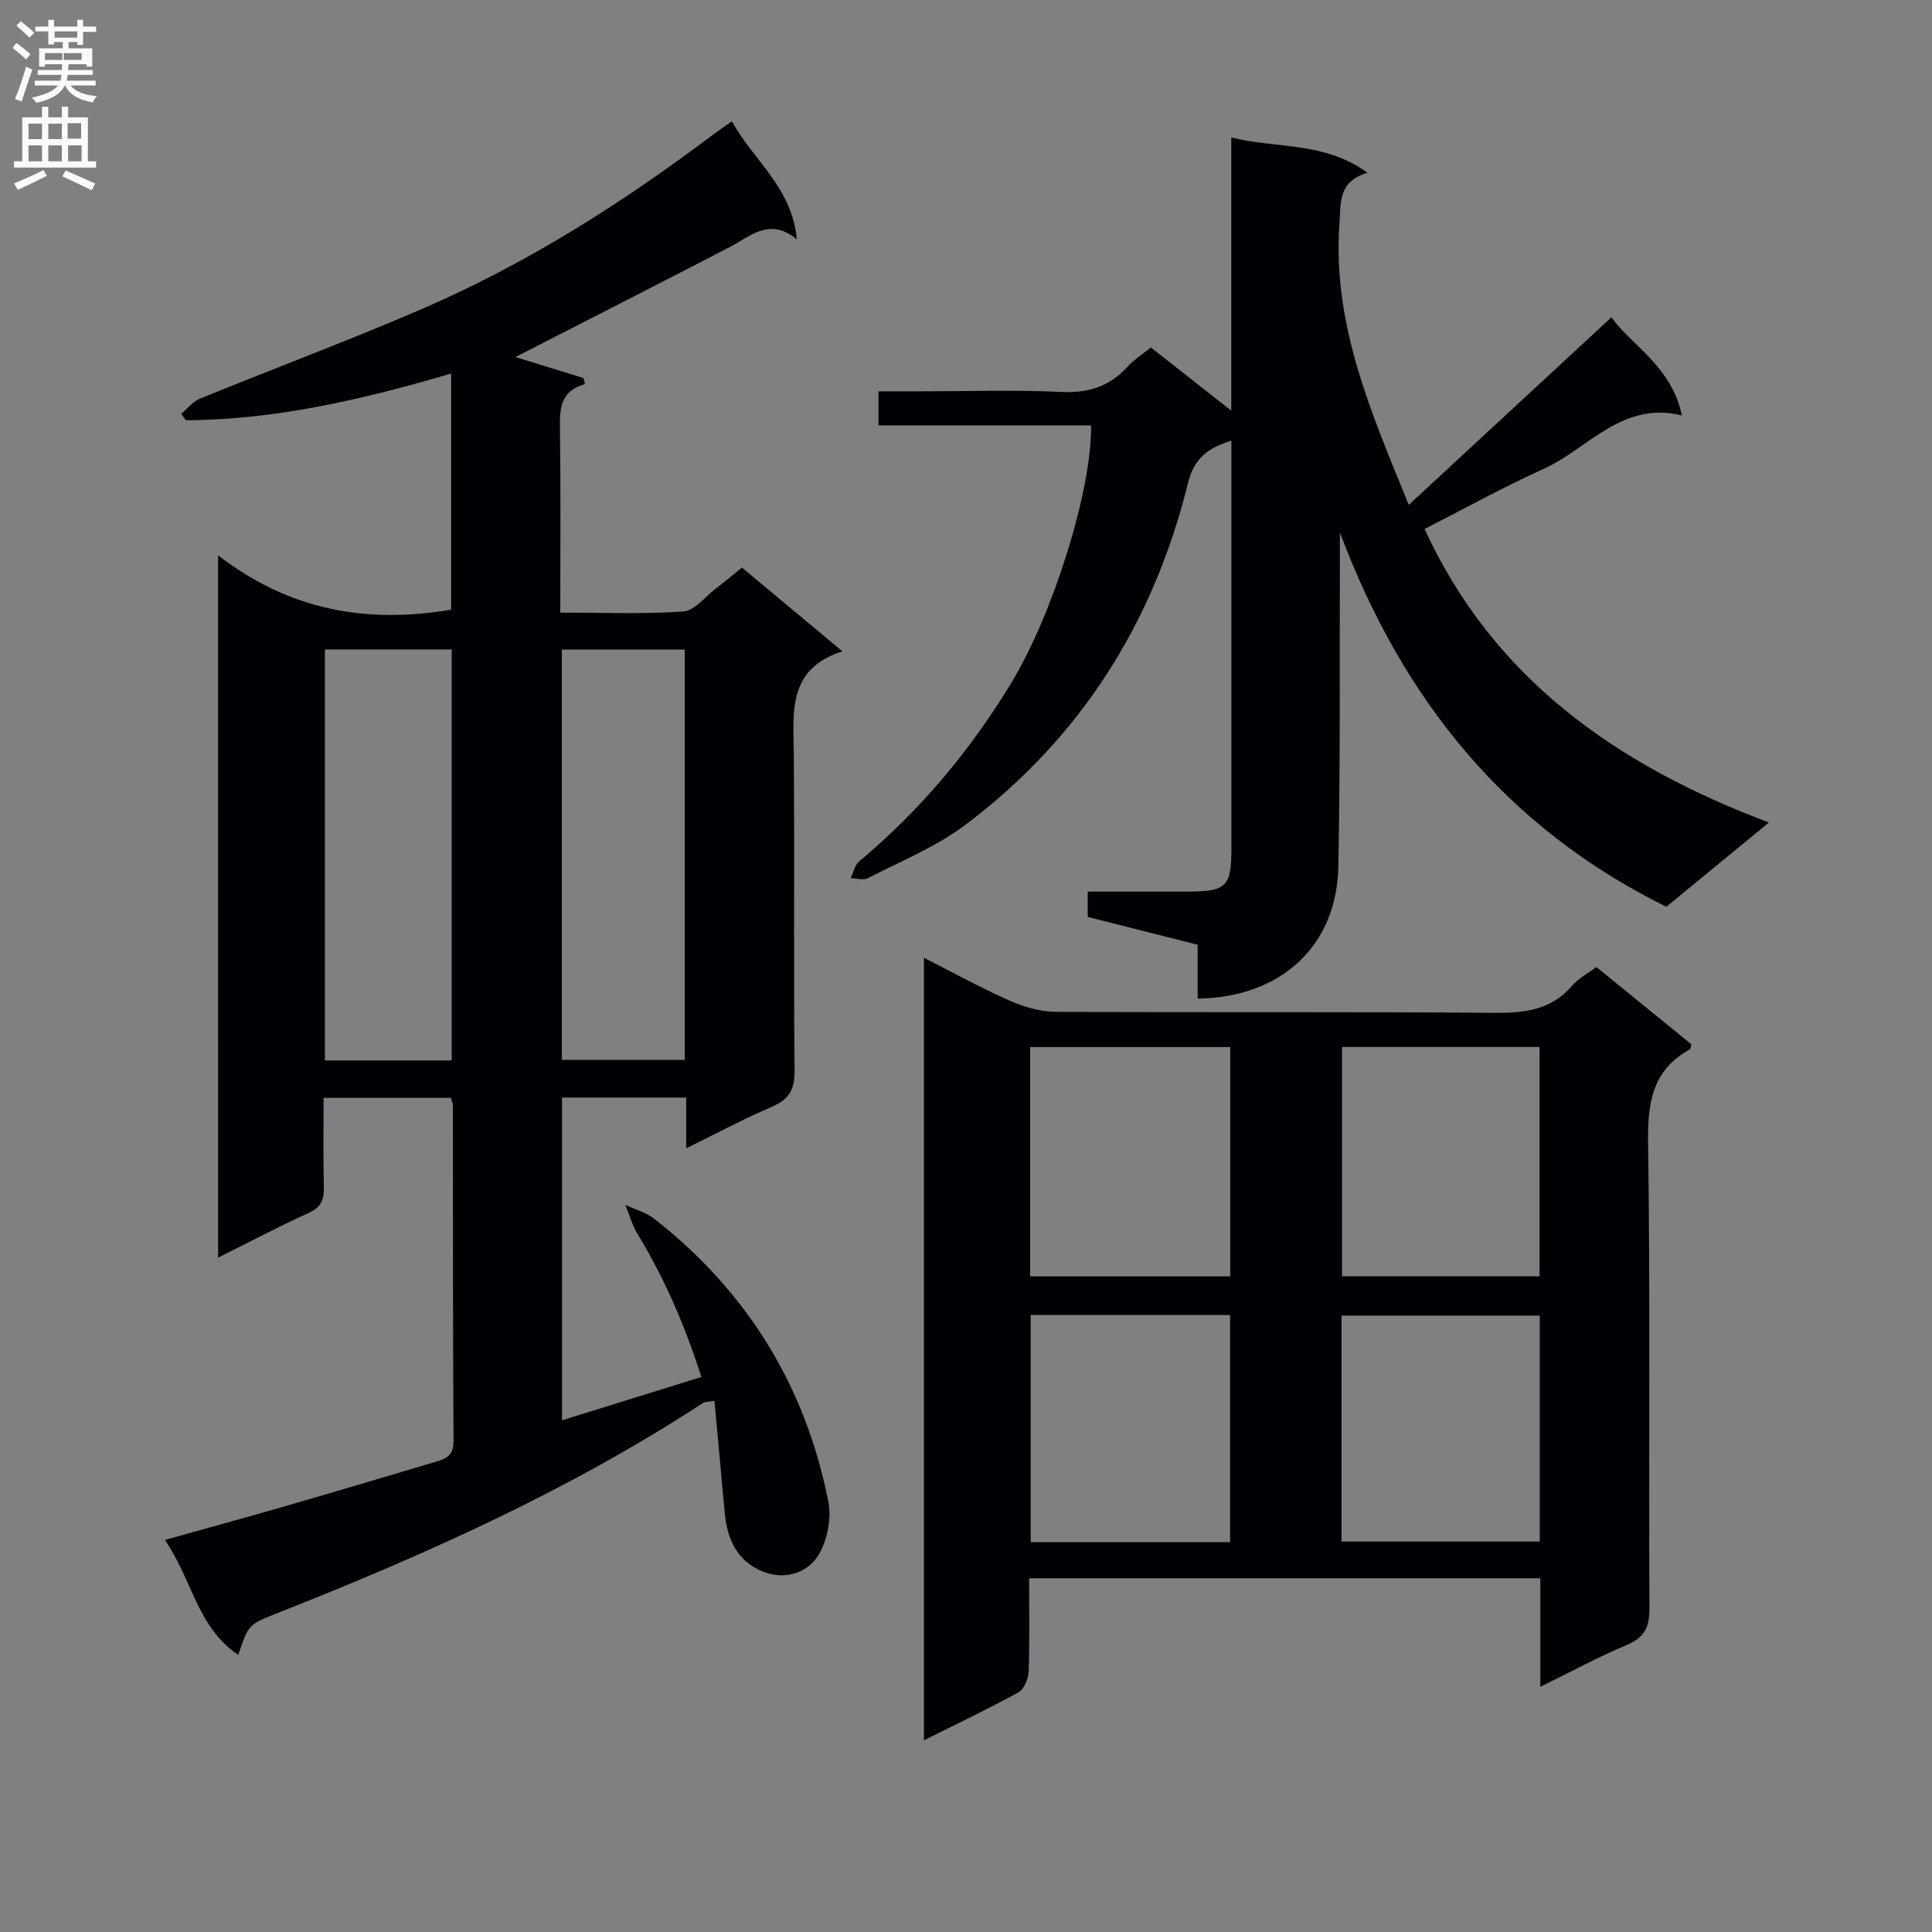 <svg enable-background="new 0 0 400 400" viewBox="0 0 400 400" xmlns="http://www.w3.org/2000/svg"><rect x="0" y="0" width="400" height="400" fill="#808080" stroke="none"/><g fill="#010105"><path d="m45.15 114.97c14.81 11.43 30.74 14.2 48.25 11.26 0-15.77 0-31.99 0-48.89-18.02 5.29-36.15 9.57-54.94 9.67-.31-.44-.63-.89-.94-1.33 1.28-1.07 2.4-2.54 3.87-3.14 15.37-6.27 30.94-12.08 46.17-18.66 21.62-9.35 41.39-21.92 60.17-36.08 1.06-.8 2.16-1.53 3.81-2.69 4.34 8.02 12.43 13.63 13.44 24.43-5.72-4.63-9.61-.61-13.93 1.63-14.88 7.71-29.81 15.31-44.34 22.75 4.14 1.28 9.11 2.82 14.08 4.35.11.42.21.83.32 1.25-5.42 1.55-5.22 5.5-5.17 9.69.16 12.32.06 24.64.06 37.62 8.65 0 17.1.36 25.47-.23 2.37-.17 4.56-3.1 6.8-4.8 1.71-1.31 3.37-2.69 5.35-4.28 6.73 5.61 13.35 11.12 20.8 17.33-11.5 3.69-10.13 12.65-10.07 21.34.17 21.83-.06 43.66.16 65.48.04 3.96-1.18 5.98-4.76 7.51-5.78 2.46-11.33 5.45-17.68 8.57 0-3.88 0-7.09 0-10.51-8.8 0-17.08 0-25.71 0v66.82c9.51-2.96 18.91-5.88 28.85-8.97-3.38-10.58-7.6-20.38-13.21-29.61-1.12-1.84-1.7-4.01-2.53-6.03 2.03.96 4.32 1.57 6.04 2.92 19.22 15.06 31.29 34.67 35.99 58.55.74 3.75-.36 8.97-2.66 11.91-2.65 3.39-7.66 4.45-12.25 1.92-4.69-2.58-6.13-6.98-6.58-11.91-.69-7.53-1.38-15.07-2.09-22.81-1.47.25-2 .19-2.35.42-27.68 18.12-57.7 31.51-88.36 43.62-5.77 2.28-5.77 2.29-7.88 8.56-8.53-5.73-9.56-15.7-15.2-23.8 8.54-2.39 16.31-4.51 24.05-6.74 10.68-3.09 21.33-6.25 31.98-9.43 2.06-.61 3.76-1.23 3.74-4.23-.16-23.16-.1-46.32-.13-69.48 0-.46-.23-.93-.41-1.65-8.61 0-17.19 0-26.36 0 0 6.18-.1 12.29.05 18.39.07 2.6-.5 4.24-3.12 5.42-6.17 2.8-12.17 5.98-18.77 9.27-.01-48.4-.01-96.11-.01-145.41zm48.37 104.58c0-28.68 0-56.74 0-85.09-8.86 0-17.42 0-26.25 0v85.09zm48.25-85.06c-8.86 0-17.1 0-25.45 0v84.94h25.45c0-28.48 0-56.57 0-84.94z"/><path d="m318.91 349.23c0-7.89 0-15.01 0-22.47-35.39 0-70.43 0-105.84 0 0 6.66.13 12.98-.1 19.28-.06 1.51-.94 3.69-2.11 4.34-6.23 3.44-12.68 6.48-19.57 9.93 0-54.13 0-107.65 0-162.01 6.05 3.07 11.78 6.23 17.74 8.87 2.93 1.3 6.27 2.29 9.44 2.31 30.32.17 60.65-.04 90.97.22 6.31.05 11.8-.62 16.13-5.7 1.26-1.48 3.14-2.43 4.95-3.78 6.6 5.36 13.15 10.7 19.66 15.99-.14.49-.14.95-.33 1.06-7.73 4.27-8.75 10.98-8.63 19.25.47 32.15.12 64.31.28 96.47.02 3.89-1.02 6.04-4.69 7.58-5.8 2.43-11.35 5.45-17.9 8.66zm-64.2-84.97c0-16.01 0-31.6 0-47.48-13.93 0-27.63 0-41.43 0v47.48zm23.14-47.5v47.49h40.89c0-15.94 0-31.54 0-47.49-13.6 0-27.02 0-40.89 0zm-23.17 55.5c-13.97 0-27.54 0-41.29 0v47.03h41.29c0-15.73 0-31.14 0-47.03zm64.11.12c-13.95 0-27.48 0-41.05 0v46.78h41.05c0-15.73 0-31.04 0-46.78z"/><path d="m366.24 170.29c-7.81 6.42-14.48 11.89-21.25 17.45-33.34-16.47-54.65-43.03-67.58-77.5 0 1.74.01 3.48 0 5.23-.08 21.32.1 42.65-.32 63.97-.33 16.43-11.88 27.08-29.13 27.31 0-3.6 0-7.2 0-11.15-7.71-1.95-15.07-3.82-22.76-5.76 0-1.52 0-3.06 0-5.24 6.88 0 13.66.01 20.45 0 8.33-.02 9.3-.95 9.3-9.03 0-26.33 0-52.65 0-78.98 0-1.65 0-3.31 0-5.36-4.8 1.48-7.71 3.58-8.99 8.78-7.13 28.92-22.28 52.89-46.18 70.83-6.04 4.53-13.3 7.47-20.08 10.97-.94.49-2.37.03-3.57.01.56-1.17.82-2.7 1.72-3.45 12.65-10.56 23.06-23 31.58-37.07 8.58-14.16 16.67-39.93 16.46-53.23-14.57 0-29.17 0-44.01 0 0-2.45 0-4.39 0-7.05h8.81c9.66 0 19.34-.34 28.99.13 5.6.27 10.01-1.11 13.75-5.21 1.33-1.45 3.05-2.55 4.84-4.01 5.3 4.17 10.56 8.31 16.65 13.1 0-19.31 0-37.54 0-56.56 9.53 2.35 19.3.8 28.21 7.3-6.18 1.85-5.5 6.21-5.81 10.62-1.49 20.89 6.66 39.2 14.35 58.14 14.25-13.19 27.97-25.89 41.98-38.86 3.72 5.55 12.45 10.03 14.55 20.34-12.41-3.05-19.37 6.9-28.64 11.08-8.3 3.75-16.3 8.19-24.62 12.43 14.11 30.74 39.48 48.82 71.3 60.77z"/></g><path d="m2.6 9.9.8-1c.9.7 1.9 1.4 2.9 2.3l-.9 1.1c-1.1-1-2-1.8-2.8-2.4zm.5 10.6c.9-2.1 1.6-4.3 2.3-6.7.4.2.8.4 1.3.6-.7 2.1-1.5 4.3-2.2 6.6zm.3-15.2.9-.9c1 .8 2 1.6 2.8 2.4l-1 1c-.9-.9-1.8-1.7-2.7-2.5zm12.6-1.2h1.2v1.4h2.7v1.1h-2.7v2.7h-1.2v-.6h-1.8v1.3h4.9v3.8h-1.2v-.5h-3.7c0 .4-.1.9-.1 1.2h5.1v1h-5.2c0 .5-.1.9-.2 1.2h6v1h-5.2c1.1 1.3 2.9 2 5.5 2.2-.4.4-.7.8-.9 1.3-2.9-.5-4.8-1.6-5.7-3.5h-.1c-.8 1.7-2.7 2.9-5.9 3.6-.2-.4-.6-.8-.9-1.1 2.8-.6 4.6-1.4 5.4-2.5h-4.8v-1h5.3c.1-.3.2-.7.2-1.2h-4.9v-1h5c0-.4 0-.8.1-1.2h-3.6v.5h-1.2v-3.8h4.9v-1.3h-1.8v.5h-1.2v-2.7h-2.7v-1h2.7v-1.4h1.2v1.4h4.8zm-6.7 8.3h3.6c0-.4 0-.9 0-1.4h-3.6zm1.9-4.6h4.8v-1.3h-4.7v1.3zm6.7 3.2h-4.7v1.4h3.7v-1.4z" fill="#fbfafa"/><path d="m8.7 22.1h1.3v2.2h2.8v-2.2h1.3v2.2h4.1v9.1h1.7v1.3h-17v-1.3h1.7v-9.1h4.1zm.3 13.1.7 1.2c-1.8.9-3.8 1.9-6 2.9-.2-.4-.5-.8-.8-1.3 2.3-1 4.4-1.9 6.1-2.8zm-3.1-6.4h2.8v-3.2h-2.8zm0 4.6h2.8v-3.3h-2.8zm4.1-4.6h2.8v-3.2h-2.8zm0 4.6h2.8v-3.3h-2.8zm3.6 1.9c2.1.9 4.1 1.8 6.1 2.7l-.7 1.4c-2.2-1.1-4.2-2-6.1-2.9zm3.2-9.8h-2.8v3.2h2.8v-3.1zm-2.7 7.9h2.8v-3.3h-2.8z" fill="#fbfafa"/></svg>